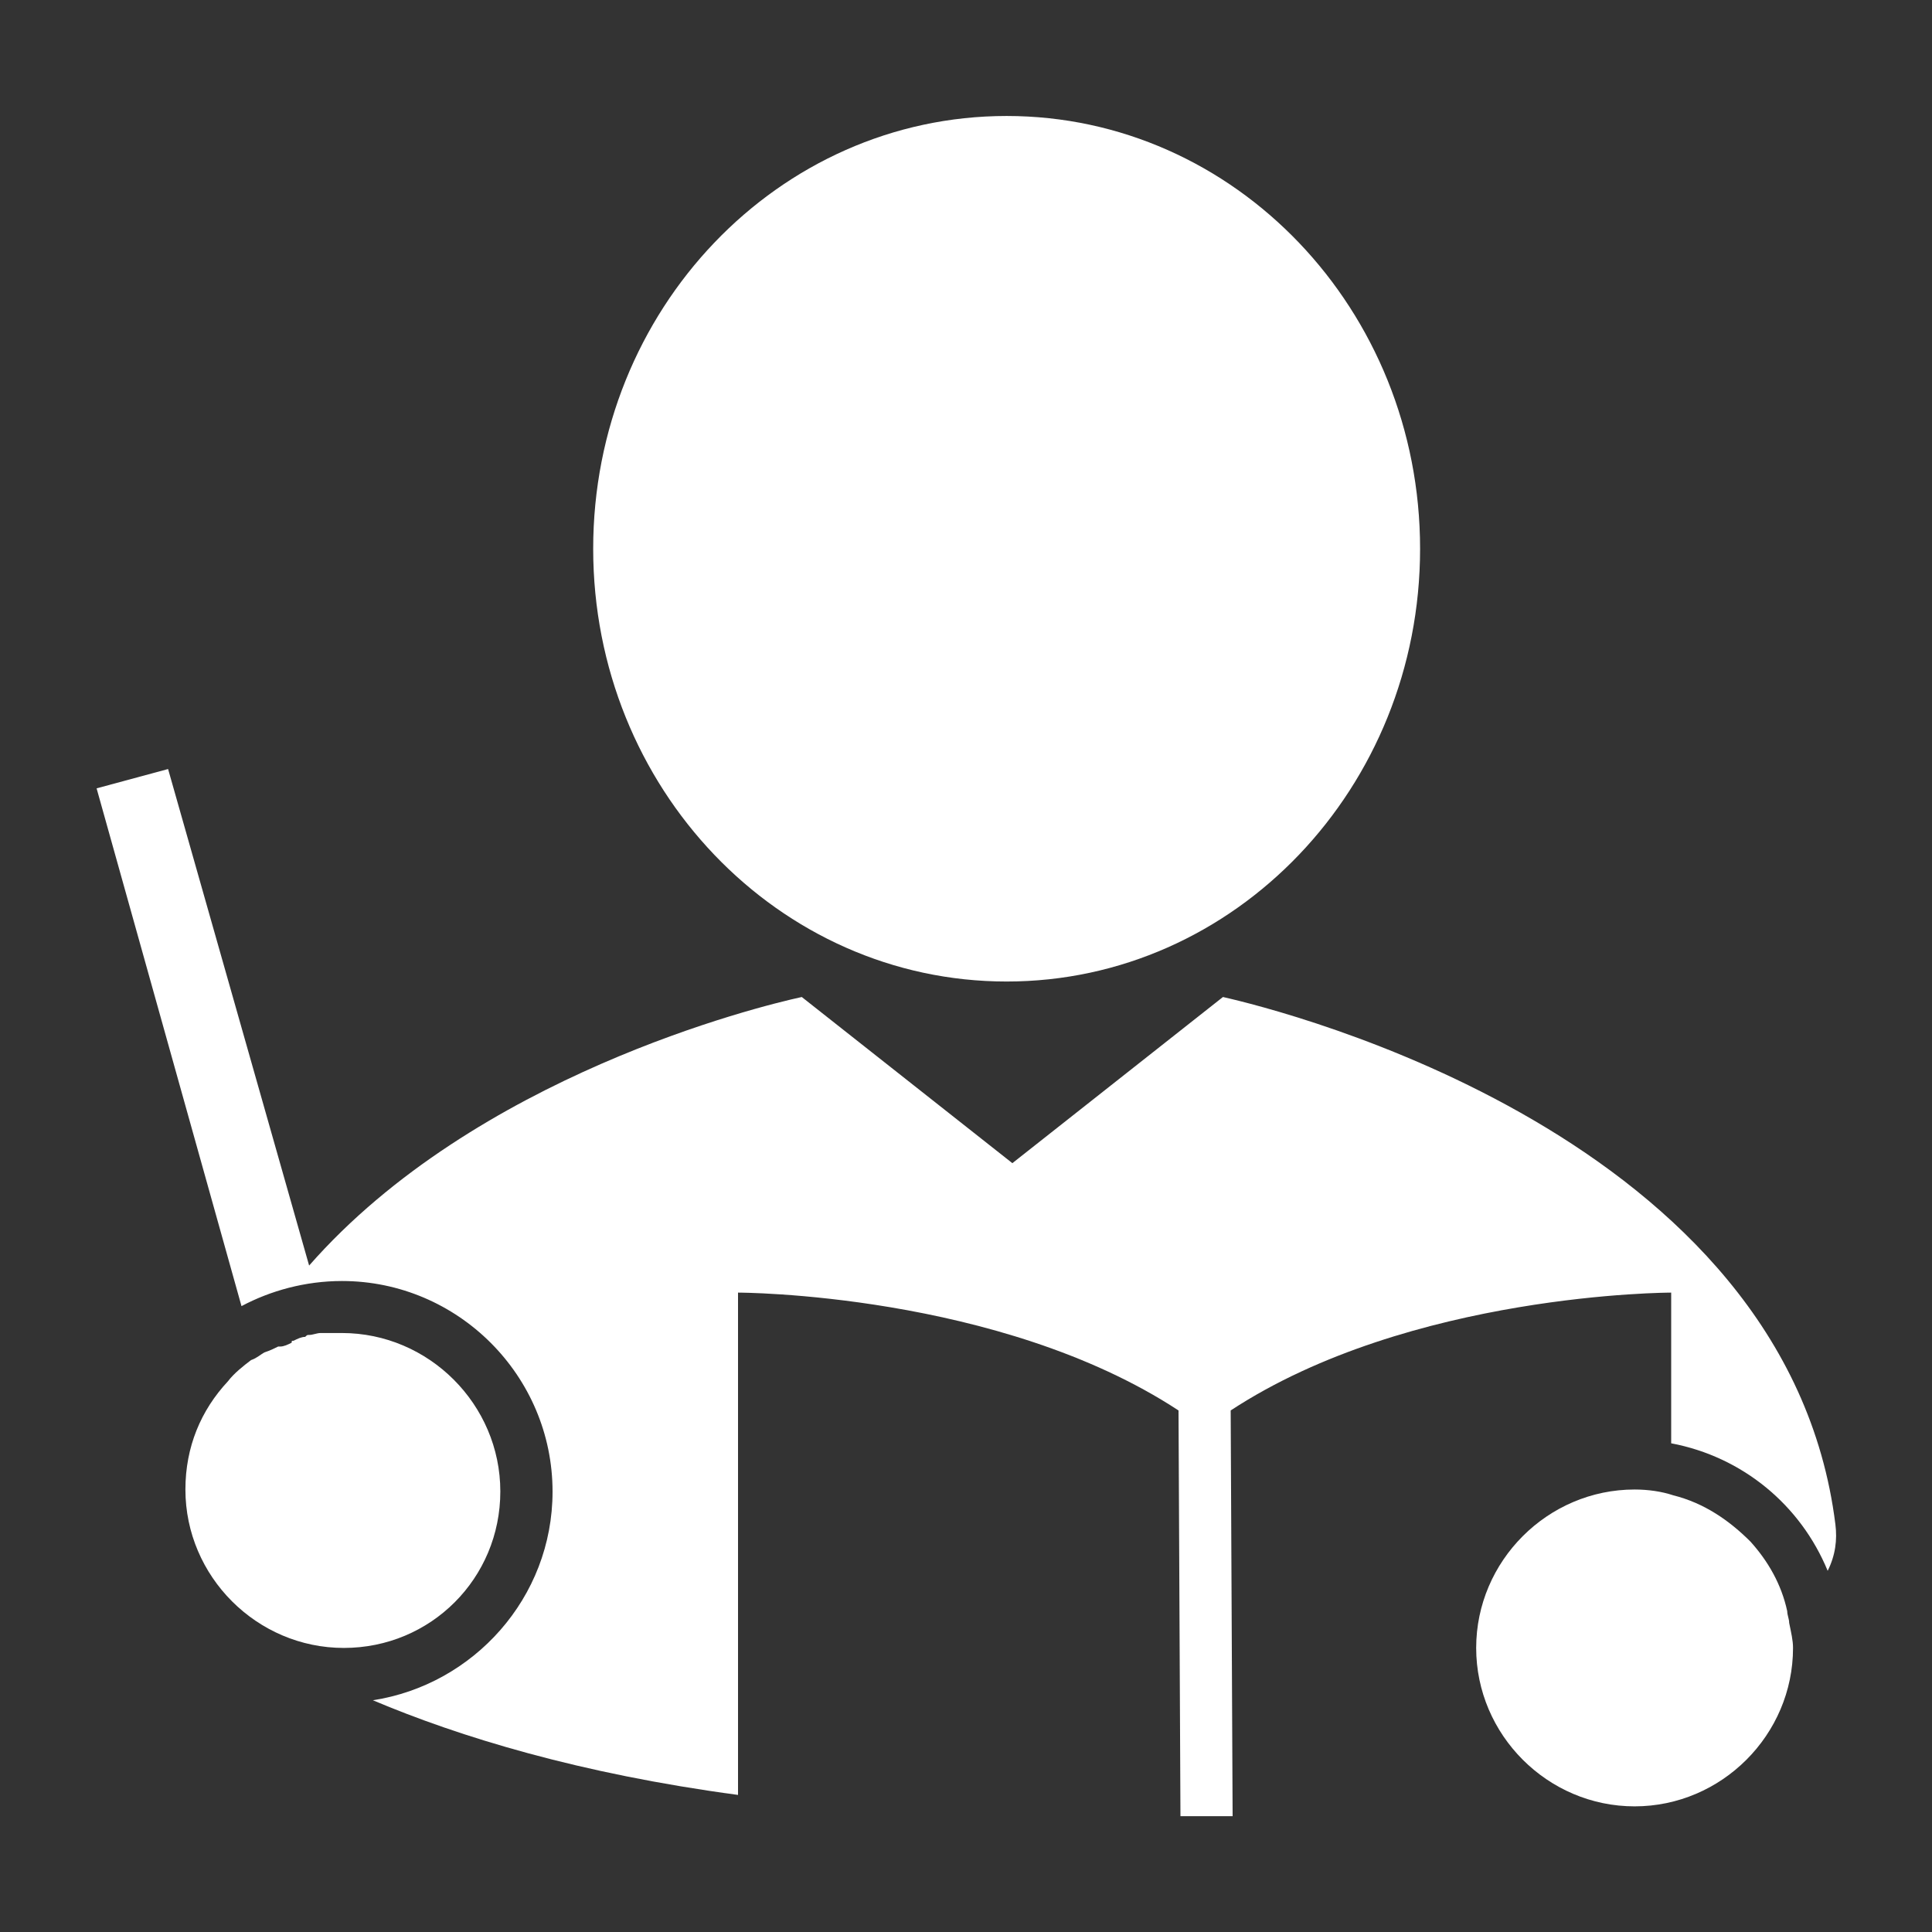 <svg width="60" height="60" viewBox="0 0 60 60" fill="none" xmlns="http://www.w3.org/2000/svg">
<rect x="0" y="0" width="60" height="60" fill="#333333" stroke="none"/>
<path d="M31.262 30.482C38.353 30.482 44.102 24.464 44.102 17.042C44.102 9.619 38.353 3.602 31.262 3.602C24.171 3.602 18.422 9.619 18.422 17.042C18.422 24.464 24.171 30.482 31.262 30.482Z" fill="white"/>
<path d="M55.564 50.398C55.564 50.278 55.504 50.158 55.504 50.038C55.324 49.198 54.904 48.478 54.364 47.878C53.704 47.218 52.924 46.678 51.964 46.438C51.604 46.318 51.184 46.258 50.764 46.258C48.064 46.258 45.844 48.478 45.844 51.178C45.844 53.878 48.064 56.098 50.764 56.098C53.464 56.098 55.684 53.878 55.684 51.178C55.684 50.938 55.624 50.698 55.564 50.398Z" fill="white"/>
<path d="M15.538 46.318C15.538 43.618 13.318 41.398 10.618 41.398C10.438 41.398 10.258 41.398 10.078 41.398C10.018 41.398 10.018 41.398 9.958 41.398C9.838 41.398 9.718 41.458 9.598 41.458C9.538 41.458 9.538 41.458 9.478 41.518C9.358 41.518 9.238 41.578 9.118 41.638C9.058 41.638 9.058 41.638 9.058 41.698C8.938 41.758 8.818 41.818 8.698 41.818H8.638C8.518 41.878 8.398 41.938 8.218 41.998C8.098 42.058 7.978 42.178 7.798 42.238C7.558 42.418 7.258 42.658 7.078 42.898C6.238 43.798 5.758 44.938 5.758 46.258C5.758 48.958 7.978 51.178 10.678 51.178C13.378 51.178 15.538 49.018 15.538 46.318Z" fill="white"/>
<path d="M57 47.343C55.5 35.283 39.84 31.383 37.98 30.963L31.44 36.123L24.9 30.963C23.52 31.263 14.76 33.423 9.6 39.303L5.22 23.883L3 24.483L7.5 40.563C8.4 40.083 9.48 39.783 10.62 39.783C14.22 39.783 17.16 42.723 17.16 46.323C17.16 49.623 14.7 52.323 11.58 52.803C14.28 53.943 18 55.083 22.92 55.743V40.143C22.92 40.143 31.02 40.143 36.6 43.803L36.66 56.403H38.28L38.22 43.803C43.8 40.143 51.9 40.143 51.9 40.143V44.823C54.12 45.243 55.92 46.743 56.76 48.783C57 48.303 57.06 47.823 57 47.343Z" fill="white"/>
</svg>

